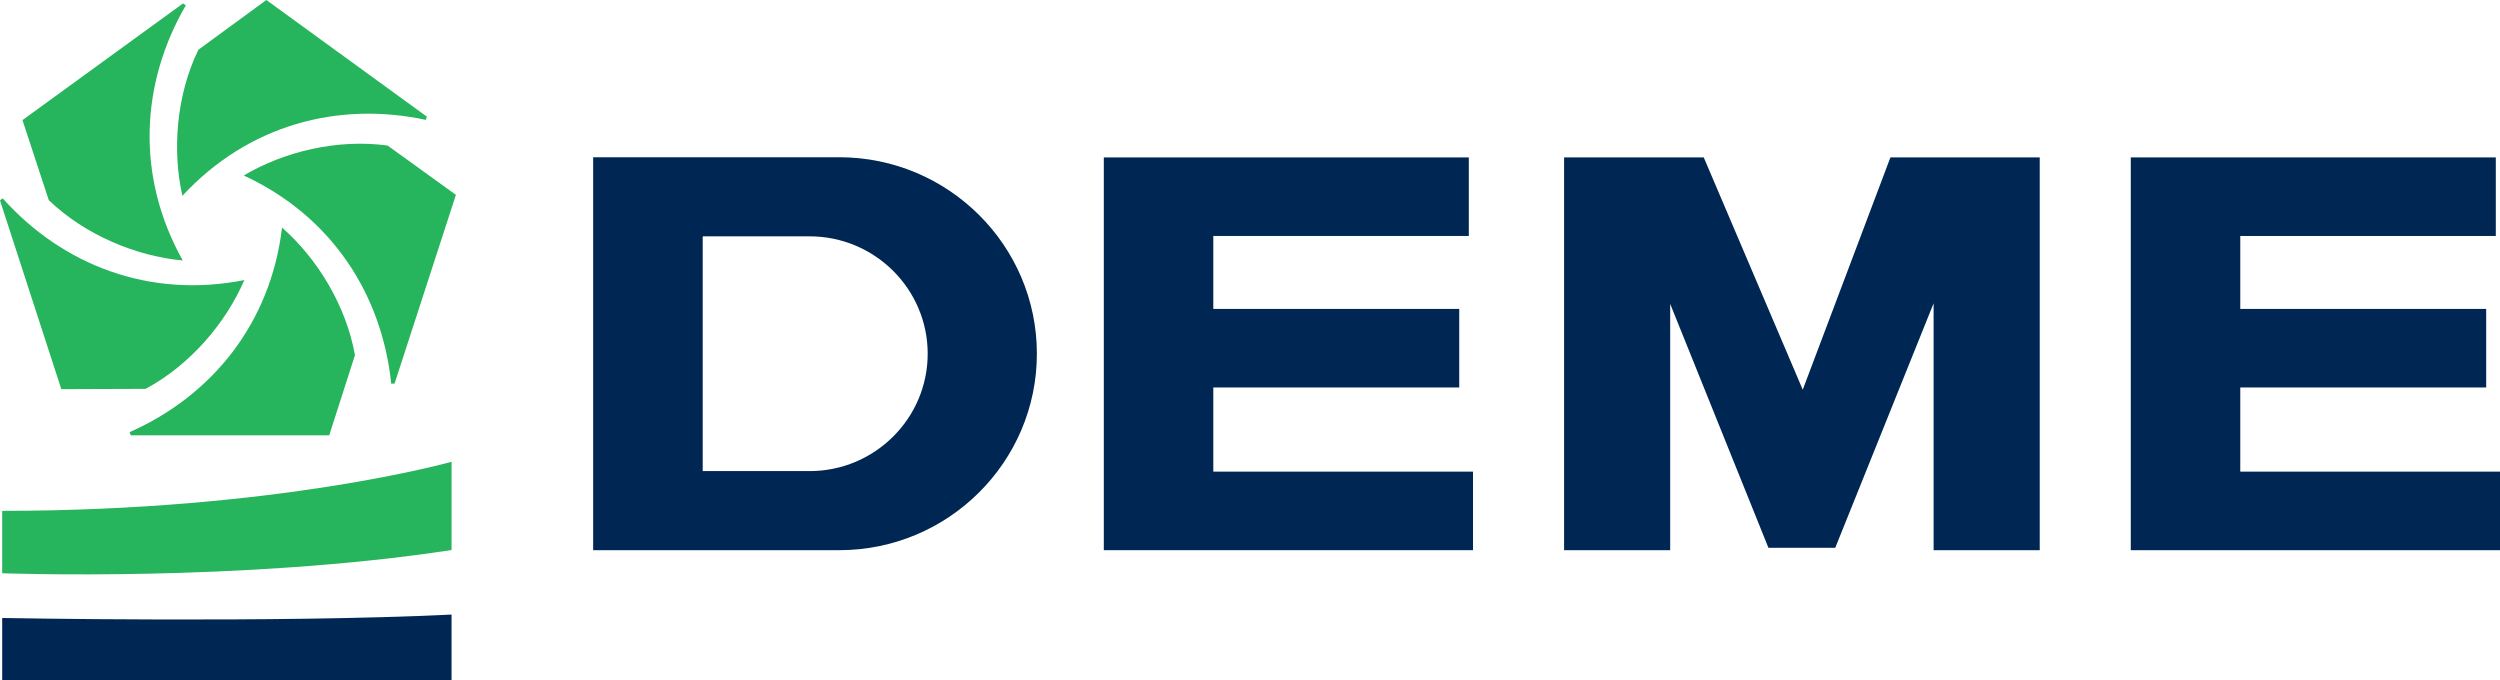 <?xml version="1.0" encoding="UTF-8"?>
<!-- Generator: Adobe Illustrator 26.3.1, SVG Export Plug-In . SVG Version: 6.00 Build 0)  -->
<svg xmlns="http://www.w3.org/2000/svg" xmlns:xlink="http://www.w3.org/1999/xlink" version="1.1" x="0px" y="0px" viewBox="0 0 148.819 40.481" xml:space="preserve">
<g id="White" display="none">
	<g display="inline">
		<g>
			<polygon fill="#FFFFFF" points="65.707,32.751 65.707,9.371 87.435,9.371 87.435,14.046 72.225,14.046 72.225,18.389      86.865,18.389 86.865,23.065 72.225,23.065 72.225,28.075 87.685,28.075 87.685,32.751    "></polygon>
			<polygon fill="#FFFFFF" points="126.84,9.37 126.84,32.752 148.819,32.752 148.819,28.075 133.358,28.075 133.358,23.065      147.996,23.065 147.996,18.389 133.358,18.389 133.358,14.047 148.569,14.047 148.569,9.37    "></polygon>
			<g>
				<path fill="#FFFFFF" d="M41.831,28.043h6.363c3.876,0,7.029-3.135,7.029-6.987c0-3.853-3.153-6.987-7.029-6.987h-6.363V28.043z       M49.958,32.751H35.309V9.36h14.649c6.487,0,11.765,5.247,11.765,11.695C61.723,27.505,56.446,32.751,49.958,32.751"></path>
			</g>
			<polygon fill="#FFFFFF" points="93.106,32.751 93.106,9.371 101.42,9.371 107.313,23.198 112.532,9.371 121.42,9.371      121.42,32.751 115.103,32.751 115.103,18.055 109.247,32.61 105.271,32.61 99.422,18.088 99.422,32.751    "></polygon>
		</g>
		<g>
			<path fill="#FFFFFF" d="M0.13,40.481H26.88v-3.897C16.345,37.093,0.13,36.787,0.13,36.787V40.481z"></path>
			<path fill="#FFFFFF" d="M0.13,30.41c16.434-0.002,26.751-2.922,26.751-2.922v5.254C14.34,34.657,0.13,34.124,0.13,34.124V30.41"></path>
			<g>
				<g>
					<path fill="#FFFFFF" d="M0,11.931l3.65,11.234l5.016-0.018c2.651-1.421,4.775-3.913,5.878-6.475       c-5.645,1.118-10.813-0.881-14.385-4.866L0,11.931z"></path>
				</g>
				<g>
					<path fill="#FFFFFF" d="M10.893,0.206L1.337,7.15l1.567,4.765c2.17,2.082,5.197,3.332,7.974,3.59       C8.07,10.481,8.374,4.948,11.061,0.319L10.893,0.206z"></path>
				</g>
				<g>
					<path fill="#FFFFFF" d="M25.41,6.943L15.854,0l-4.047,2.963c-1.309,2.708-1.563,5.972-0.95,8.693       c3.91-4.222,9.266-5.643,14.498-4.519L25.41,6.943z"></path>
				</g>
				<g>
					<path fill="#FFFFFF" d="M23.489,22.832l3.65-11.234l-4.068-2.934c-2.98-0.408-6.163,0.359-8.561,1.783       c5.224,2.414,8.23,7.069,8.778,12.392L23.489,22.832z"></path>
				</g>
				<g>
					<path fill="#FFFFFF" d="M7.785,25.914h11.812l1.533-4.776c-0.532-2.96-2.246-5.751-4.341-7.591       c-0.681,5.714-4.18,10.012-9.073,12.177L7.785,25.914z"></path>
				</g>
			</g>
		</g>
	</g>
</g>
<g id="DEME_blue_Q" display="none">
	<g display="inline">
		<g>
			<polygon fill="#002753" points="65.707,32.751 65.707,9.371 87.435,9.371 87.435,14.046 72.225,14.046 72.225,18.389      86.865,18.389 86.865,23.065 72.225,23.065 72.225,28.075 87.685,28.075 87.685,32.751    "></polygon>
			<polygon fill="#002753" points="126.84,9.37 126.84,32.752 148.819,32.752 148.819,28.075 133.358,28.075 133.358,23.065      147.996,23.065 147.996,18.389 133.358,18.389 133.358,14.047 148.569,14.047 148.569,9.37    "></polygon>
			<g>
				<path fill="#002753" d="M41.831,28.043h6.363c3.876,0,7.029-3.135,7.029-6.987c0-3.853-3.153-6.987-7.029-6.987h-6.363V28.043z       M49.958,32.751H35.309V9.36h14.649c6.487,0,11.765,5.247,11.765,11.695C61.723,27.505,56.446,32.751,49.958,32.751"></path>
			</g>
			<polygon fill="#002753" points="93.106,32.751 93.106,9.371 101.42,9.371 107.313,23.198 112.532,9.371 121.42,9.371      121.42,32.751 115.103,32.751 115.103,18.055 109.247,32.61 105.271,32.61 99.422,18.088 99.422,32.751    "></polygon>
		</g>
		<g>
			<path fill="#002753" d="M0.13,40.481H26.88v-3.897C16.345,37.093,0.13,36.787,0.13,36.787V40.481z"></path>
			<path fill="#002753" d="M0.13,30.41c16.434-0.002,26.751-2.922,26.751-2.922v5.254C14.34,34.657,0.13,34.124,0.13,34.124V30.41"></path>
			<g>
				<g>
					<path fill="#002753" d="M0,11.931l3.65,11.234l5.016-0.018c2.651-1.421,4.775-3.913,5.878-6.475       c-5.645,1.118-10.813-0.881-14.385-4.866L0,11.931z"></path>
				</g>
				<g>
					<path fill="#002753" d="M10.893,0.206L1.337,7.15l1.567,4.765c2.17,2.082,5.197,3.332,7.974,3.59       C8.07,10.481,8.374,4.948,11.061,0.319L10.893,0.206z"></path>
				</g>
				<g>
					<path fill="#002753" d="M25.41,6.943L15.854,0l-4.047,2.963c-1.309,2.708-1.563,5.972-0.95,8.693       c3.91-4.222,9.266-5.643,14.498-4.519L25.41,6.943z"></path>
				</g>
				<g>
					<path fill="#002753" d="M23.489,22.832l3.65-11.234l-4.068-2.934c-2.98-0.408-6.163,0.359-8.561,1.783       c5.224,2.414,8.23,7.069,8.778,12.392L23.489,22.832z"></path>
				</g>
				<g>
					<path fill="#002753" d="M7.785,25.914h11.812l1.533-4.776c-0.532-2.96-2.246-5.751-4.341-7.591       c-0.681,5.714-4.18,10.012-9.073,12.177L7.785,25.914z"></path>
				</g>
			</g>
		</g>
	</g>
</g>
<g id="K" display="none">
	<g display="inline">
		<g>
			<polygon points="65.707,32.751 65.707,9.371 87.435,9.371 87.435,14.046 72.225,14.046 72.225,18.389 86.865,18.389      86.865,23.065 72.225,23.065 72.225,28.075 87.685,28.075 87.685,32.751    "></polygon>
			<polygon points="126.84,9.37 126.84,32.752 148.819,32.752 148.819,28.075 133.358,28.075 133.358,23.065 147.996,23.065      147.996,18.389 133.358,18.389 133.358,14.047 148.569,14.047 148.569,9.37    "></polygon>
			<g>
				<path d="M41.831,28.043h6.363c3.876,0,7.029-3.135,7.029-6.987c0-3.853-3.153-6.987-7.029-6.987h-6.363V28.043z M49.958,32.751      H35.309V9.36h14.649c6.487,0,11.765,5.247,11.765,11.695C61.723,27.505,56.446,32.751,49.958,32.751"></path>
			</g>
			<polygon points="93.106,32.751 93.106,9.371 101.42,9.371 107.313,23.198 112.532,9.371 121.42,9.371 121.42,32.751      115.103,32.751 115.103,18.055 109.247,32.61 105.271,32.61 99.422,18.088 99.422,32.751    "></polygon>
		</g>
		<g>
			<path d="M0.13,40.481H26.88v-3.897C16.345,37.093,0.13,36.787,0.13,36.787V40.481z"></path>
			<path d="M0.13,30.41c16.434-0.002,26.751-2.922,26.751-2.922v5.254C14.34,34.657,0.13,34.124,0.13,34.124V30.41"></path>
			<g>
				<g>
					<path d="M0,11.931l3.65,11.234l5.016-0.018c2.651-1.421,4.775-3.913,5.878-6.475c-5.645,1.118-10.813-0.881-14.385-4.866       L0,11.931z"></path>
				</g>
				<g>
					<path d="M10.893,0.206L1.337,7.15l1.567,4.765c2.17,2.082,5.197,3.332,7.974,3.59C8.07,10.481,8.374,4.948,11.061,0.319       L10.893,0.206z"></path>
				</g>
				<g>
					<path d="M25.41,6.943L15.854,0l-4.047,2.963c-1.309,2.708-1.563,5.972-0.95,8.693c3.91-4.222,9.266-5.643,14.498-4.519       L25.41,6.943z"></path>
				</g>
				<g>
					<path d="M23.489,22.832l3.65-11.234l-4.068-2.934c-2.98-0.408-6.163,0.359-8.561,1.783c5.224,2.414,8.23,7.069,8.778,12.392       L23.489,22.832z"></path>
				</g>
				<g>
					<path d="M7.785,25.914h11.812l1.533-4.776c-0.532-2.96-2.246-5.751-4.341-7.591c-0.681,5.714-4.18,10.012-9.073,12.177       L7.785,25.914z"></path>
				</g>
			</g>
		</g>
	</g>
</g>
<g id="Q">
	<g>
		<g>
			<polygon fill="#002753" points="65.707,32.751 65.707,9.371 87.435,9.371 87.435,14.046 72.225,14.046 72.225,18.389      86.865,18.389 86.865,23.065 72.225,23.065 72.225,28.075 87.685,28.075 87.685,32.751    "></polygon>
			<polygon fill="#002753" points="126.84,9.37 126.84,32.752 148.819,32.752 148.819,28.075 133.358,28.075 133.358,23.065      147.996,23.065 147.996,18.389 133.358,18.389 133.358,14.047 148.569,14.047 148.569,9.37    "></polygon>
			<g>
				<path fill="#002753" d="M41.831,28.043h6.363c3.876,0,7.029-3.135,7.029-6.987c0-3.853-3.153-6.987-7.029-6.987h-6.363V28.043z       M49.958,32.751H35.309V9.36h14.649c6.487,0,11.765,5.247,11.765,11.695C61.723,27.505,56.446,32.751,49.958,32.751"></path>
			</g>
			<polygon fill="#002753" points="93.106,32.751 93.106,9.371 101.42,9.371 107.313,23.198 112.532,9.371 121.42,9.371      121.42,32.751 115.103,32.751 115.103,18.055 109.247,32.61 105.271,32.61 99.422,18.088 99.422,32.751    "></polygon>
		</g>
		<g>
			<path fill="#002753" d="M0.13,40.481H26.88v-3.897C16.345,37.093,0.13,36.787,0.13,36.787V40.481z"></path>
			<path fill="#26B45C" d="M0.13,30.41c16.434-0.002,26.751-2.922,26.751-2.922v5.254C14.34,34.657,0.13,34.124,0.13,34.124V30.41"></path>
			<g>
				<g>
					<path fill="#26B45C" d="M0,11.931l3.65,11.234l5.016-0.018c2.651-1.421,4.775-3.913,5.878-6.475       c-5.645,1.118-10.813-0.881-14.385-4.866L0,11.931z"></path>
				</g>
				<g>
					<path fill="#26B45C" d="M10.893,0.206L1.337,7.15l1.567,4.765c2.17,2.082,5.197,3.332,7.974,3.59       C8.07,10.481,8.374,4.948,11.061,0.319L10.893,0.206z"></path>
				</g>
				<g>
					<path fill="#26B45C" d="M25.41,6.943L15.854,0l-4.047,2.963c-1.309,2.708-1.563,5.972-0.95,8.693       c3.91-4.222,9.266-5.643,14.498-4.519L25.41,6.943z"></path>
				</g>
				<g>
					<path fill="#26B45C" d="M23.489,22.832l3.65-11.234l-4.068-2.934c-2.98-0.408-6.163,0.359-8.561,1.783       c5.224,2.414,8.23,7.069,8.778,12.392L23.489,22.832z"></path>
				</g>
				<g>
					<path fill="#26B45C" d="M7.785,25.914h11.812l1.533-4.776c-0.532-2.96-2.246-5.751-4.341-7.591       c-0.681,5.714-4.18,10.012-9.073,12.177L7.785,25.914z"></path>
				</g>
			</g>
		</g>
	</g>
</g>
</svg>
